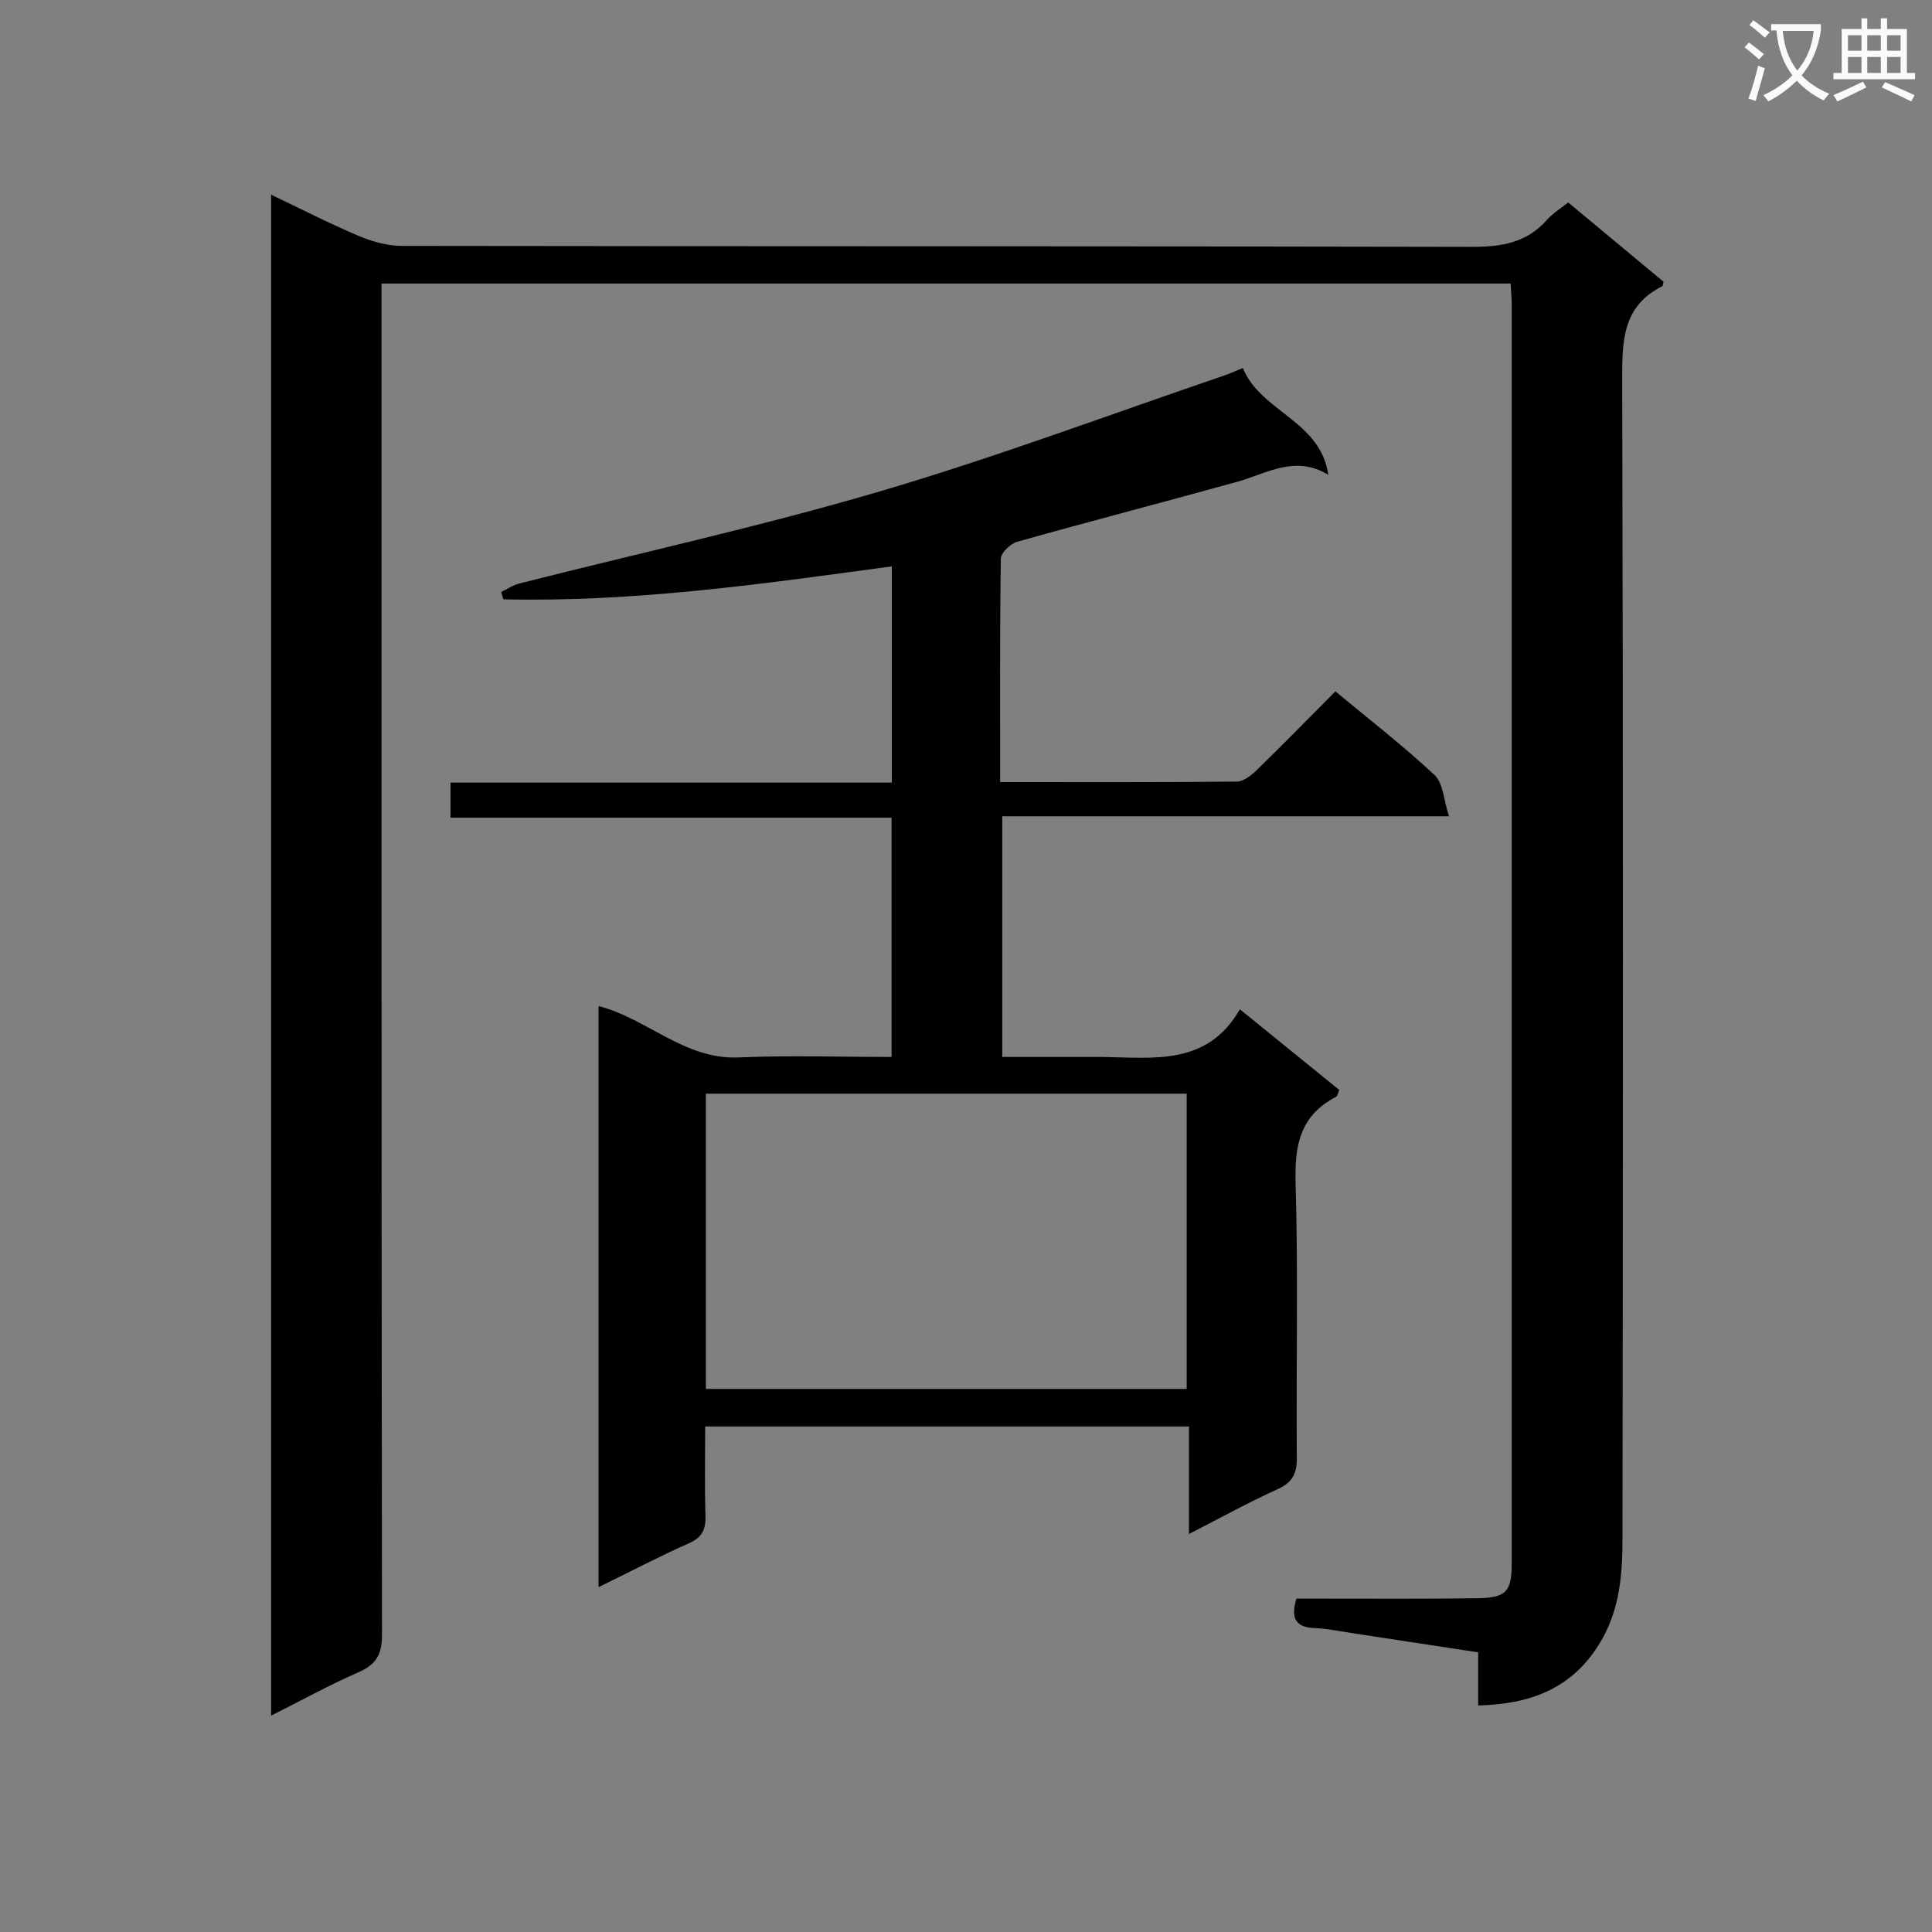 <svg enable-background="new 0 0 400 400" viewBox="0 0 400 400" xmlns="http://www.w3.org/2000/svg"><rect x="0" y="0" width="400" height="400" fill="#808080" stroke="none"/><path d="m362.1 8.8c1.1.8 2.1 1.6 3.1 2.4l-1 1.1c-1.3-1.1-2.3-2-3-2.5zm1.9 4.8c.5.2.9.4 1.4.5-.6 2.3-1.3 4.5-1.9 6.8l-1.5-.5c.8-2.1 1.4-4.3 2-6.8zm-1-9.4c1.3.9 2.4 1.8 3.4 2.5l-1 1.1c-1.4-1.2-2.4-2.1-3.2-2.6zm3.7 2.2v-1.4h10.3v1.2c-.5 3.6-1.8 6.8-4 9.4 1.5 1.6 3.4 2.8 5.7 3.8-.3.4-.7.8-1.1 1.4-2.3-1.1-4.1-2.5-5.6-4.1-1.6 1.6-3.6 3.1-5.9 4.3-.3-.5-.7-.9-1-1.3 2.4-1.1 4.4-2.5 6-4.1-1.9-2.5-3-5.6-3.3-9.3h-1.1zm8.8 0h-6.4c.3 3.3 1.3 6 3 8.2 2-2.3 3.1-5.1 3.4-8.2z" fill="#fafafb"/><path d="m385.3 3.8h1.3v2.2h2.8v-2.2h1.3v2.2h4.1v9.1h1.7v1.3h-16.9v-1.3h1.7v-9.1h4.1v-2.2zm.4 13.1.7 1.2c-1.8.9-3.8 1.9-6 2.9-.2-.4-.5-.8-.8-1.3 2.3-1 4.3-1.9 6.1-2.8zm-3.1-6.4h2.8v-3.2h-2.8zm0 4.6h2.8v-3.3h-2.8zm4-4.6h2.8v-3.2h-2.8zm0 4.6h2.8v-3.3h-2.8zm3.7 1.9c2.1.9 4.1 1.8 6.1 2.7l-.7 1.3c-2.2-1.1-4.2-2-6.1-2.9zm3.2-9.7h-2.8v3.2h2.8zm-2.8 7.8h2.8v-3.3h-2.8z" fill="#fafafb"/><g fill="#010000"><path d="m56.13 355.2c0-105.16 0-209.62 0-314.89 6.27 2.98 12.08 5.97 18.08 8.51 2.8 1.18 5.98 2.09 8.98 2.09 73.82.11 147.65.03 221.47.2 6.16.01 11.42-.81 15.64-5.61 1.18-1.34 2.79-2.31 4.37-3.59 6.69 5.56 13.3 11.06 19.75 16.42-.17.63-.16.88-.26.93-8.2 4.09-8.32 11.25-8.3 19.23.21 79.99.16 159.98.06 239.97-.01 7.28-.5 14.51-4.39 21.2-5.67 9.76-14.35 13.16-25.49 13.44 0-3.69 0-7.12 0-11-9.07-1.38-17.71-2.71-26.36-4.02-2.46-.37-4.92-.9-7.4-.99-3.75-.13-5.2-1.74-3.87-6.11h4.96c10.83-.01 21.67.08 32.49-.08 5.96-.09 7.11-1.37 7.12-7.05.01-86.99.01-173.98 0-260.97 0-1.3-.14-2.61-.22-4.18-77.93 0-155.66 0-233.77 0v6.24c0 91.16-.03 182.31.1 273.46.01 4.1-1.18 6.23-4.91 7.84-5.91 2.58-11.58 5.72-18.05 8.96z"/><path d="m207.07 161.92c16.73 0 32.85.06 48.98-.1 1.39-.01 2.99-1.26 4.1-2.34 5.47-5.32 10.8-10.78 16.33-16.34 7.14 5.93 14.12 11.33 20.54 17.34 1.78 1.67 1.87 5.14 2.98 8.52-31.53 0-61.79 0-92.49 0v49.83h14.18c2.17 0 4.33-.02 6.5 0 10.63.13 21.75 1.92 28.51-9.87 7.45 6.04 13.99 11.35 20.59 16.71-.29.62-.37 1.26-.69 1.43-7.38 3.8-8.59 9.96-8.36 17.77.55 18.98.1 37.99.25 56.98.03 3.3-.93 5.09-4 6.48-5.99 2.71-11.77 5.91-18.33 9.27 0-7.83 0-14.89 0-22.26-33.52 0-66.57 0-100.16 0 0 6.21-.13 12.32.06 18.43.09 2.81-.62 4.5-3.38 5.73-6.15 2.73-12.13 5.86-18.75 9.1 0-40.54 0-80.27 0-120.3 10.06 2.57 17.76 11.1 28.94 10.63 10.44-.45 20.92-.1 31.72-.1 0-16.66 0-32.87 0-49.54-30.47 0-60.72 0-91.32 0 0-2.51 0-4.58 0-7.26h91.37c0-15.17 0-29.76 0-44.77-26.8 3.64-53.45 7.45-80.42 6.82-.15-.5-.31-1-.46-1.5 1.23-.6 2.41-1.43 3.71-1.76 24.92-6.33 50.07-11.84 74.71-19.09 24-7.06 47.49-15.88 71.19-23.95 1.24-.42 2.44-.98 3.94-1.59 3.71 9.09 16.13 10.92 17.69 22.11-6.9-4.18-12.68-.27-18.76 1.42-15.18 4.22-30.44 8.17-45.62 12.44-1.41.4-3.4 2.28-3.41 3.5-.22 15.15-.14 30.3-.14 46.26zm-60.93 125.64h99.55c0-20.61 0-40.85 0-61.13-33.35 0-66.38 0-99.55 0z"/></g></svg>